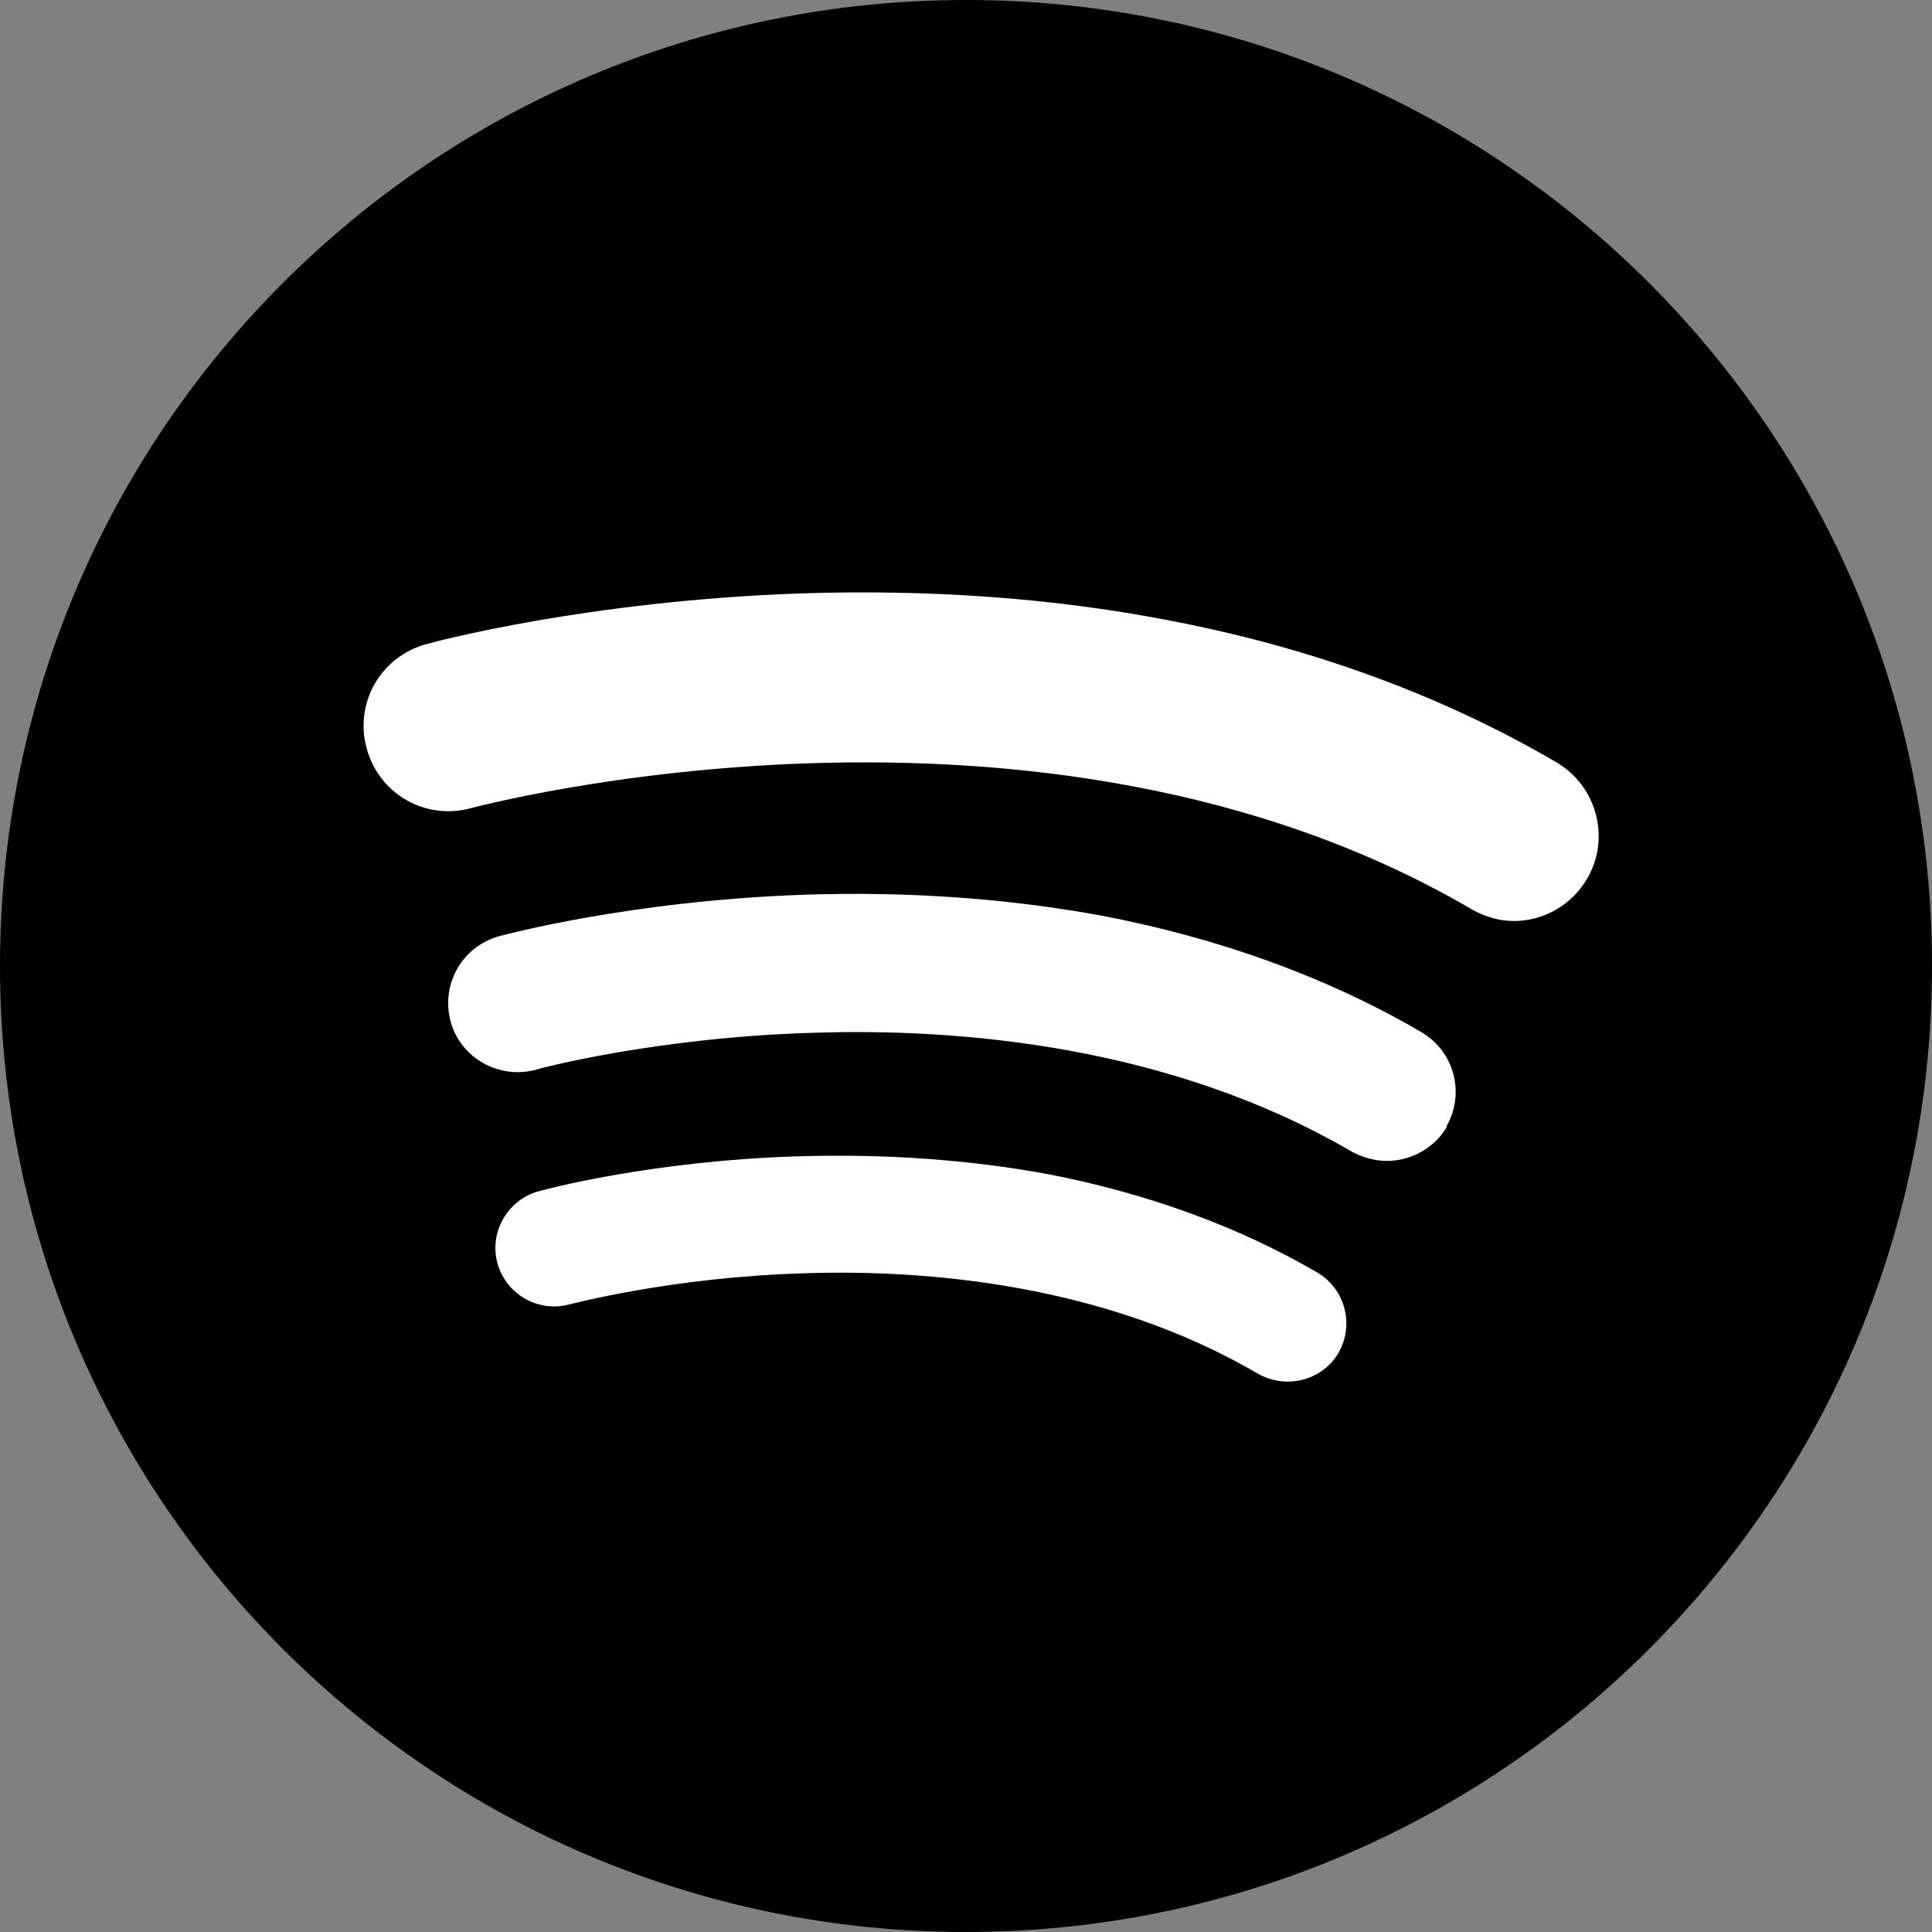 <svg width="40" height="40" viewBox="0 0 26 26" fill="none" xmlns="http://www.w3.org/2000/svg">
<rect x="0" y="0" width="26" height="26" fill="#808080" stroke="none"/>
<path d="M13 26C20.18 26 26 20.18 26 13C26 5.82 20.18 0 13 0C5.82 0 0 5.82 0 13C0 20.18 5.82 26 13 26Z" fill="black"/>
<path d="M18.015 18.202C17.872 18.451 17.606 18.593 17.33 18.593C17.197 18.593 17.054 18.558 16.93 18.487C14.858 17.277 12.466 17.082 10.83 17.135C9.016 17.188 7.682 17.553 7.665 17.553C7.247 17.669 6.811 17.42 6.695 17.002C6.58 16.584 6.829 16.148 7.247 16.032C7.309 16.015 8.74 15.623 10.741 15.561C11.915 15.526 13.044 15.606 14.102 15.801C15.436 16.059 16.663 16.504 17.73 17.126C18.104 17.349 18.228 17.829 18.015 18.202Z" fill="white"/>
<path d="M19.473 15.161C19.304 15.454 18.984 15.623 18.664 15.623C18.504 15.623 18.344 15.579 18.193 15.499C15.739 14.067 12.911 13.836 10.963 13.898C8.812 13.96 7.229 14.387 7.211 14.396C6.713 14.53 6.197 14.236 6.064 13.747C5.931 13.249 6.215 12.742 6.713 12.6C6.784 12.582 8.483 12.12 10.848 12.04C12.244 11.995 13.578 12.093 14.832 12.324C16.414 12.627 17.864 13.151 19.126 13.889C19.571 14.147 19.722 14.716 19.464 15.161H19.473Z" fill="white"/>
<path d="M20.38 12.395C20.184 12.395 19.989 12.342 19.802 12.235C13.978 8.829 6.42 10.857 6.34 10.875C5.726 11.044 5.104 10.688 4.935 10.074C4.766 9.461 5.121 8.838 5.735 8.669C5.824 8.643 7.904 8.083 10.803 7.985C12.511 7.931 14.155 8.047 15.685 8.34C17.623 8.705 19.402 9.354 20.949 10.261C21.491 10.581 21.678 11.284 21.358 11.826C21.145 12.191 20.762 12.395 20.371 12.395H20.38Z" fill="white"/>
</svg>
